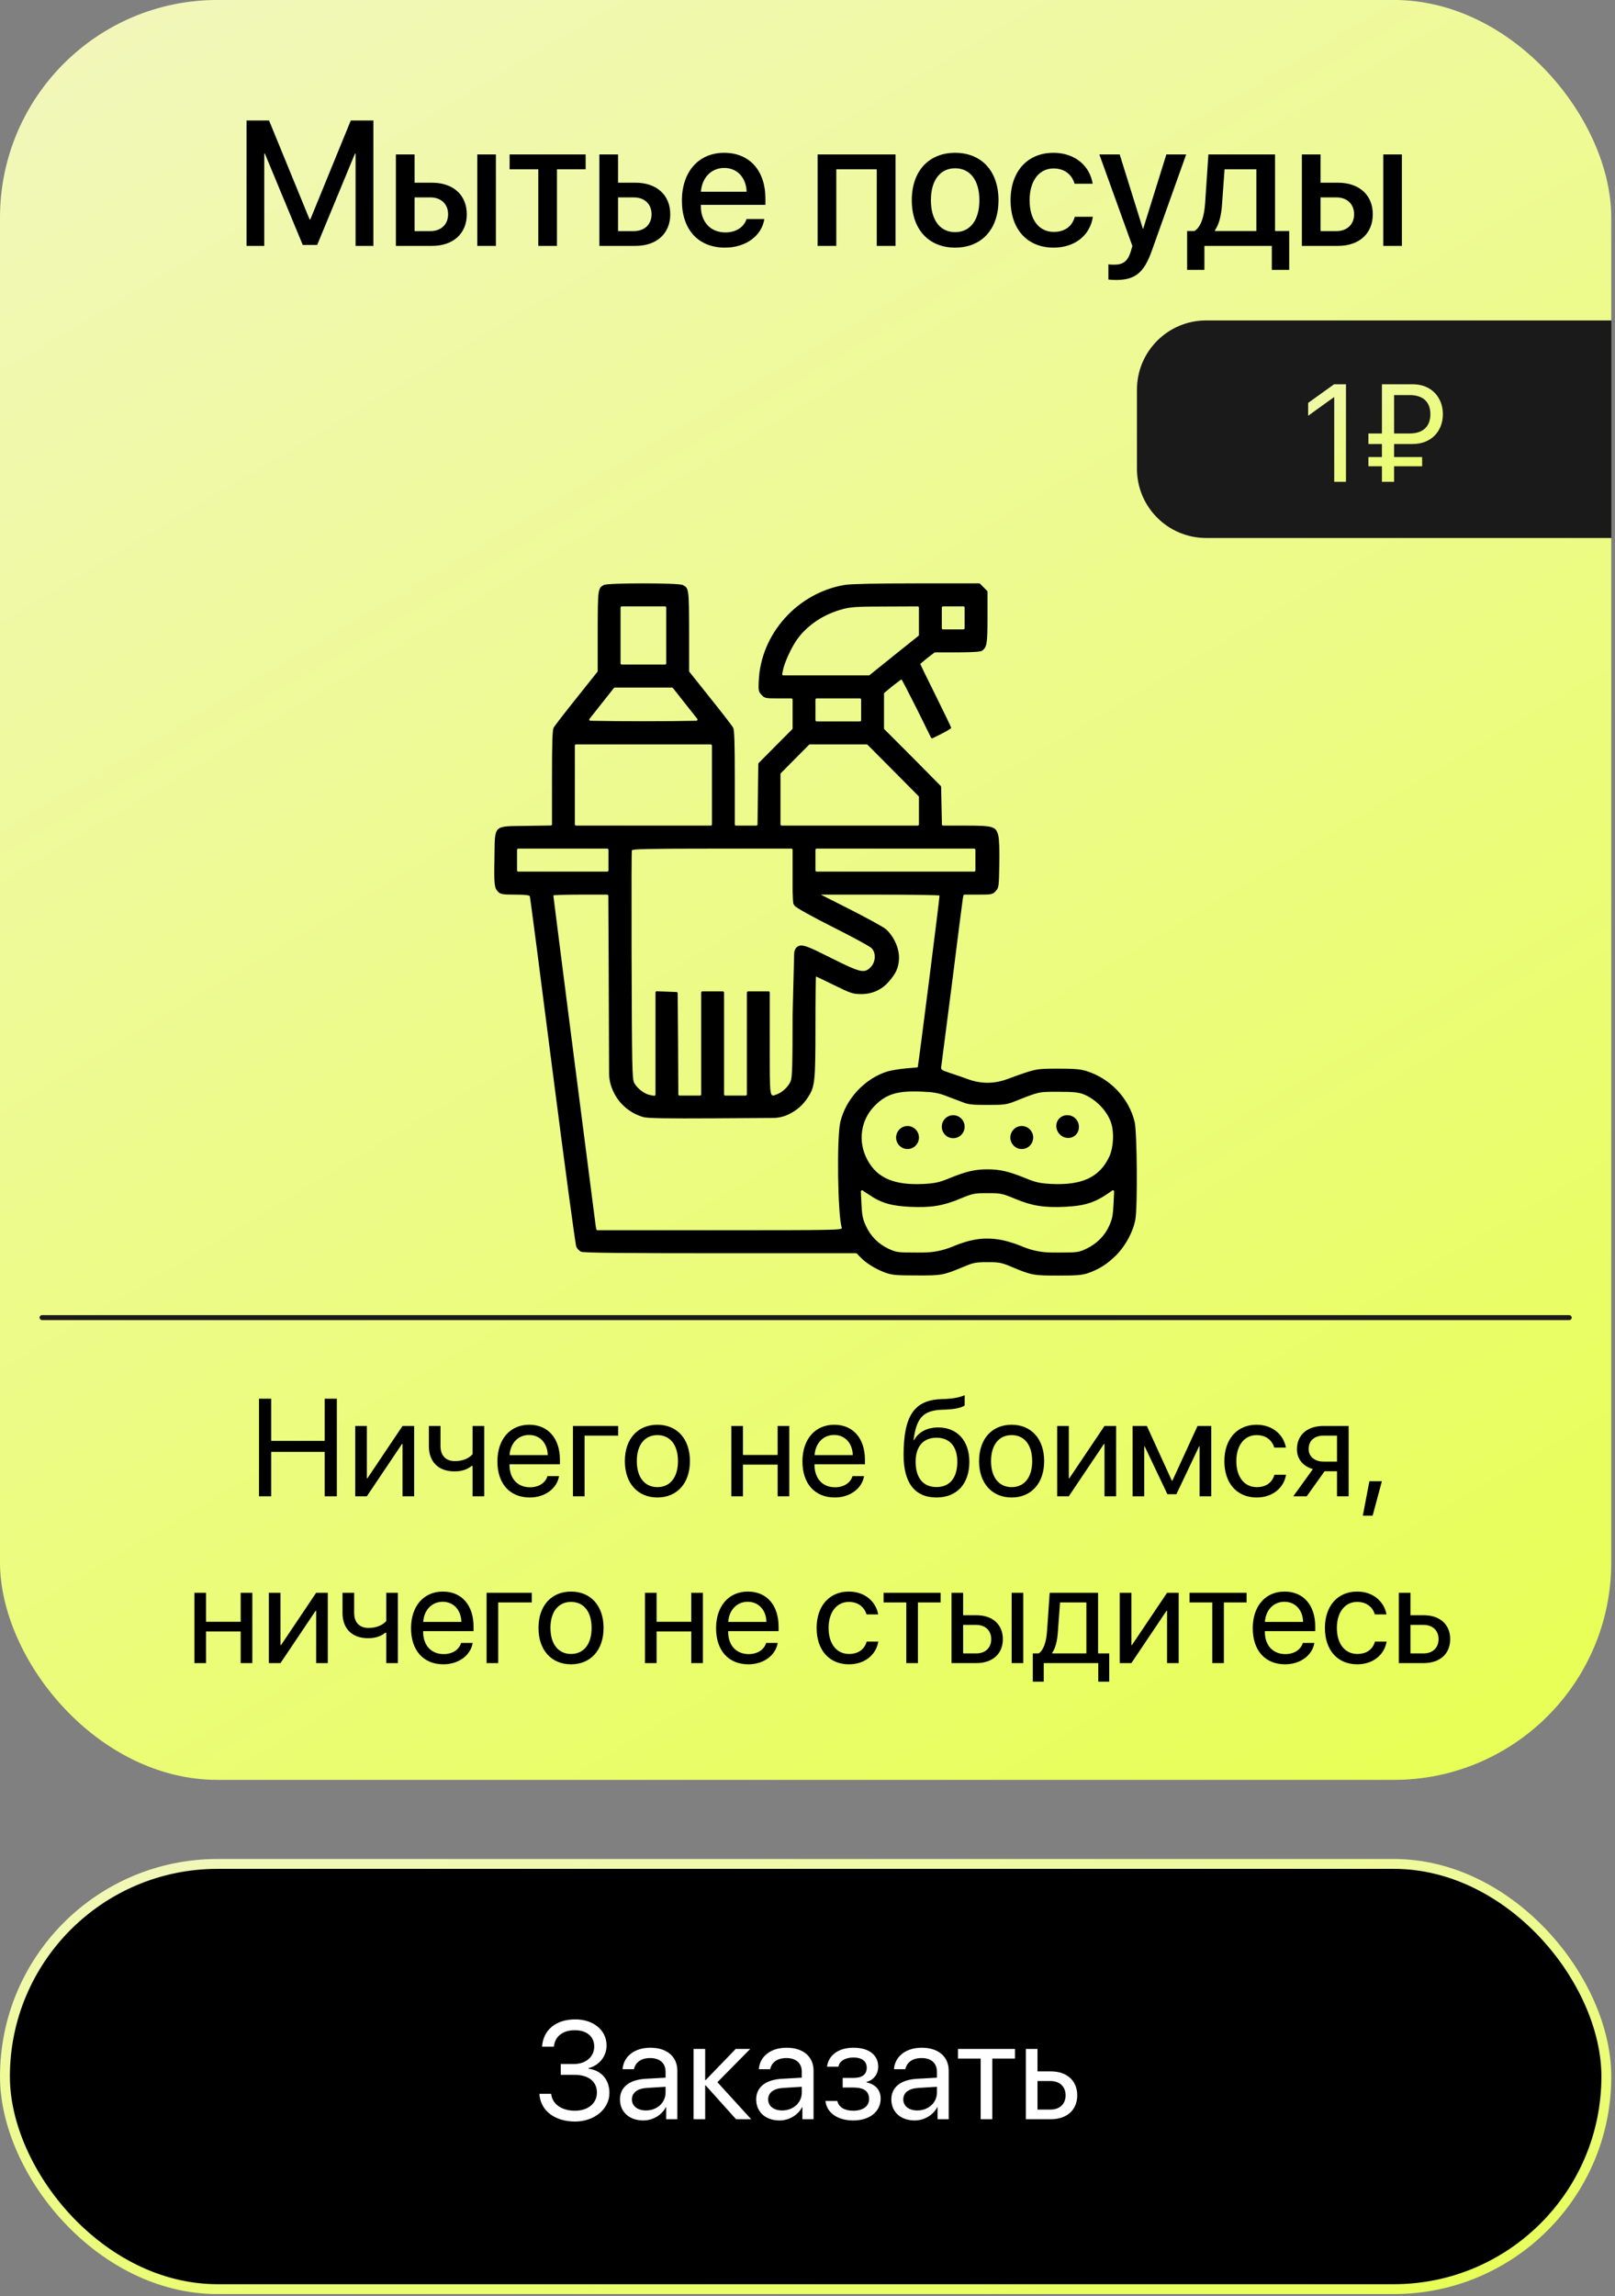 <svg width="368" height="523" viewBox="0 0 368 523" fill="none" xmlns="http://www.w3.org/2000/svg">
<rect x="0" y="0" width="368" height="523" fill="#808080" stroke="none"/>
<rect y="-0.008" width="367.151" height="405.443" rx="49.554" fill="url(#paint0_linear_531_16532)"/>
<path d="M76.755 340.832H73.984V330.715H61.789V340.832H59.017V318.613H61.789V328.221H73.984V318.613H76.755V340.832ZM83.592 340.832H80.944V324.818H83.592V336.736H83.715L91.722 324.818H94.37V340.832H91.722V328.914H91.599L83.592 340.832ZM110.338 340.832H107.689V333.918H107.458C106.596 334.657 105.318 335.165 103.578 335.165C99.744 335.165 97.727 332.84 97.727 329.422V324.818H100.375V329.391C100.375 331.485 101.5 332.825 103.655 332.825C105.641 332.825 106.95 332.086 107.689 331.254V324.818H110.338V340.832ZM120.546 326.866C118.037 326.866 116.281 328.791 116.112 331.454H124.812C124.75 328.775 123.072 326.866 120.546 326.866ZM124.75 336.243H127.383C126.921 339.045 124.211 341.109 120.716 341.109C116.127 341.109 113.34 337.921 113.34 332.886C113.34 327.913 116.174 324.541 120.593 324.541C124.919 324.541 127.583 327.682 127.583 332.532V333.548H116.097V333.702C116.097 336.767 117.898 338.784 120.777 338.784C122.81 338.784 124.303 337.752 124.75 336.243ZM140.856 327.02H133.203V340.832H130.555V324.818H140.856V327.02ZM149.802 341.109C145.368 341.109 142.38 337.921 142.38 332.825C142.38 327.713 145.368 324.541 149.802 324.541C154.221 324.541 157.208 327.713 157.208 332.825C157.208 337.921 154.221 341.109 149.802 341.109ZM149.802 338.753C152.635 338.753 154.483 336.597 154.483 332.825C154.483 329.052 152.635 326.897 149.802 326.897C146.969 326.897 145.106 329.052 145.106 332.825C145.106 336.597 146.969 338.753 149.802 338.753ZM177.195 340.832V333.625H169.296V340.832H166.647V324.818H169.296V331.424H177.195V324.818H179.843V340.832H177.195ZM190.052 326.866C187.542 326.866 185.787 328.791 185.617 331.454H194.317C194.255 328.775 192.577 326.866 190.052 326.866ZM194.255 336.243H196.888C196.426 339.045 193.716 341.109 190.221 341.109C185.633 341.109 182.846 337.921 182.846 332.886C182.846 327.913 185.679 324.541 190.098 324.541C194.425 324.541 197.088 327.682 197.088 332.532V333.548H185.602V333.702C185.602 336.767 187.403 338.784 190.283 338.784C192.315 338.784 193.809 337.752 194.255 336.243ZM213.395 341.109C208.483 341.109 205.896 337.814 205.896 331.454C205.896 322.616 208.236 318.936 214.457 318.705L215.643 318.659C217.182 318.582 218.907 318.274 219.815 317.797V320.137C219.307 320.599 217.614 320.999 215.766 321.076L214.58 321.122C210.13 321.292 208.806 323.247 208.159 328.036H208.283C209.33 326.142 211.331 325.157 213.795 325.157C218.122 325.157 220.878 328.205 220.878 332.979C220.878 338.014 218.029 341.109 213.395 341.109ZM213.395 338.737C216.397 338.737 218.137 336.659 218.137 332.979C218.137 329.483 216.397 327.497 213.395 327.497C210.377 327.497 208.637 329.483 208.637 332.979C208.637 336.659 210.377 338.737 213.395 338.737ZM230.517 341.109C226.082 341.109 223.095 337.921 223.095 332.825C223.095 327.713 226.082 324.541 230.517 324.541C234.936 324.541 237.923 327.713 237.923 332.825C237.923 337.921 234.936 341.109 230.517 341.109ZM230.517 338.753C233.35 338.753 235.198 336.597 235.198 332.825C235.198 329.052 233.35 326.897 230.517 326.897C227.684 326.897 225.821 329.052 225.821 332.825C225.821 336.597 227.684 338.753 230.517 338.753ZM243.543 340.832H240.895V324.818H243.543V336.736H243.666L251.673 324.818H254.322V340.832H251.673V328.914H251.55L243.543 340.832ZM260.727 340.832H258.079V324.818H261.328L267.025 337.29H267.148L272.876 324.818H276.002V340.832H273.338V329.468H273.23L268.056 340.37H266.008L260.835 329.468H260.727V340.832ZM293.016 329.745H290.368C289.906 328.205 288.597 326.897 286.333 326.897C283.546 326.897 281.714 329.252 281.714 332.825C281.714 336.489 283.577 338.753 286.364 338.753C288.489 338.753 289.89 337.706 290.398 335.935H293.047C292.523 338.968 289.952 341.109 286.349 341.109C281.899 341.109 278.989 337.921 278.989 332.825C278.989 327.836 281.884 324.541 286.318 324.541C290.183 324.541 292.539 327.02 293.016 329.745ZM301.593 332.933H304.657V327.02H301.593C299.514 327.02 298.19 328.159 298.19 330.084C298.19 331.747 299.529 332.933 301.593 332.933ZM304.657 340.832V335.134H301.824L297.759 340.832H294.694L299.16 334.642C296.896 333.995 295.526 332.332 295.526 330.13C295.526 326.835 297.897 324.818 301.577 324.818H307.305V340.832H304.657ZM312.771 345.251H310.539L312.032 337.413H314.881L312.771 345.251ZM54.844 378.832V371.625H46.946V378.832H44.297V362.818H46.946V369.424H54.844V362.818H57.493V378.832H54.844ZM63.914 378.832H61.265V362.818H63.914V374.736H64.037L72.044 362.818H74.692V378.832H72.044V366.914H71.921L63.914 378.832ZM90.659 378.832H88.011V371.918H87.78C86.918 372.657 85.64 373.165 83.9 373.165C80.066 373.165 78.049 370.84 78.049 367.422V362.818H80.697V367.391C80.697 369.485 81.821 370.825 83.977 370.825C85.963 370.825 87.272 370.086 88.011 369.254V362.818H90.659V378.832ZM100.868 364.866C98.358 364.866 96.603 366.791 96.434 369.454H105.133C105.072 366.775 103.393 364.866 100.868 364.866ZM105.072 374.243H107.705C107.243 377.045 104.533 379.109 101.038 379.109C96.449 379.109 93.662 375.921 93.662 370.886C93.662 365.913 96.495 362.541 100.914 362.541C105.241 362.541 107.905 365.682 107.905 370.532V371.548H96.418V371.702C96.418 374.767 98.22 376.784 101.099 376.784C103.132 376.784 104.625 375.752 105.072 374.243ZM121.178 365.02H113.525V378.832H110.877V362.818H121.178V365.02ZM130.124 379.109C125.689 379.109 122.702 375.921 122.702 370.825C122.702 365.713 125.689 362.541 130.124 362.541C134.543 362.541 137.53 365.713 137.53 370.825C137.53 375.921 134.543 379.109 130.124 379.109ZM130.124 376.753C132.957 376.753 134.805 374.597 134.805 370.825C134.805 367.052 132.957 364.897 130.124 364.897C127.291 364.897 125.428 367.052 125.428 370.825C125.428 374.597 127.291 376.753 130.124 376.753ZM157.516 378.832V371.625H149.617V378.832H146.969V362.818H149.617V369.424H157.516V362.818H160.165V378.832H157.516ZM170.373 364.866C167.864 364.866 166.108 366.791 165.939 369.454H174.639C174.577 366.775 172.899 364.866 170.373 364.866ZM174.577 374.243H177.21C176.748 377.045 174.038 379.109 170.543 379.109C165.954 379.109 163.167 375.921 163.167 370.886C163.167 365.913 166 362.541 170.42 362.541C174.746 362.541 177.41 365.682 177.41 370.532V371.548H165.923V371.702C165.923 374.767 167.725 376.784 170.604 376.784C172.637 376.784 174.13 375.752 174.577 374.243ZM200.106 367.745H197.458C196.996 366.205 195.687 364.897 193.424 364.897C190.637 364.897 188.804 367.252 188.804 370.825C188.804 374.489 190.668 376.753 193.455 376.753C195.579 376.753 196.981 375.706 197.489 373.935H200.137C199.614 376.968 197.042 379.109 193.439 379.109C188.989 379.109 186.079 375.921 186.079 370.825C186.079 365.836 188.974 362.541 193.408 362.541C197.273 362.541 199.629 365.02 200.106 367.745ZM214.334 362.818V365.02H209.16V378.832H206.512V365.02H201.338V362.818H214.334ZM230.517 378.832V362.818H233.165V378.832H230.517ZM222.448 370.132H219.461V376.63H222.448C224.527 376.63 225.867 375.336 225.867 373.381C225.867 371.41 224.512 370.132 222.448 370.132ZM216.813 378.832V362.818H219.461V367.93H222.495C226.159 367.93 228.515 370.039 228.515 373.381C228.515 376.722 226.159 378.832 222.495 378.832H216.813ZM247.547 376.63V365.02H241.542L241.049 371.764C240.91 373.75 240.495 375.49 239.74 376.506V376.63H247.547ZM237.831 383.066H235.336V376.63H236.676C237.846 375.86 238.416 373.858 238.57 371.702L239.186 362.818H250.21V376.63H252.751V383.066H250.257V378.832H237.831V383.066ZM257.802 378.832H255.153V362.818H257.802V374.736H257.925L265.932 362.818H268.58V378.832H265.932V366.914H265.808L257.802 378.832ZM284.055 362.818V365.02H278.881V378.832H276.233V365.02H271.059V362.818H284.055ZM292.662 364.866C290.152 364.866 288.397 366.791 288.227 369.454H296.927C296.865 366.775 295.187 364.866 292.662 364.866ZM296.865 374.243H299.498C299.037 377.045 296.327 379.109 292.831 379.109C288.243 379.109 285.456 375.921 285.456 370.886C285.456 365.913 288.289 362.541 292.708 362.541C297.035 362.541 299.699 365.682 299.699 370.532V371.548H288.212V371.702C288.212 374.767 290.013 376.784 292.893 376.784C294.925 376.784 296.419 375.752 296.865 374.243ZM315.928 367.745H313.279C312.817 366.205 311.509 364.897 309.245 364.897C306.458 364.897 304.626 367.252 304.626 370.825C304.626 374.489 306.489 376.753 309.276 376.753C311.401 376.753 312.802 375.706 313.31 373.935H315.959C315.435 376.968 312.864 379.109 309.261 379.109C304.811 379.109 301.901 375.921 301.901 370.825C301.901 365.836 304.795 362.541 309.23 362.541C313.095 362.541 315.45 365.02 315.928 367.745ZM324.381 370.132H321.394V376.63H324.381C326.46 376.63 327.799 375.336 327.799 373.381C327.799 371.41 326.444 370.132 324.381 370.132ZM318.746 378.832V362.818H321.394V367.93H324.427C328.092 367.93 330.448 370.039 330.448 373.381C330.448 376.722 328.092 378.832 324.427 378.832H318.746Z" fill="black"/>
<path d="M85.081 56.011H81.023V34.987H80.884L72.273 55.794H68.986L60.355 34.987H60.216V56.011H56.178V27.444H61.305L70.55 49.993H70.709L79.934 27.444H85.081V56.011ZM108.759 56.011V35.185H112.995V56.011H108.759ZM98.068 44.965H94.465V52.646H98.068C100.523 52.646 102.107 51.102 102.107 48.805C102.107 46.489 100.503 44.965 98.068 44.965ZM90.209 56.011V35.185H94.465V41.619H98.444C103.255 41.619 106.363 44.41 106.363 48.805C106.363 53.22 103.255 56.011 98.444 56.011H90.209ZM133.445 35.185V38.57H126.912V56.011H122.656V38.57H116.123V35.185H133.445ZM144.433 44.965H140.83V52.646H144.433C146.888 52.646 148.471 51.102 148.471 48.805C148.471 46.489 146.868 44.965 144.433 44.965ZM136.573 56.011V35.185H140.83V41.619H144.809C149.62 41.619 152.728 44.41 152.728 48.805C152.728 53.22 149.62 56.011 144.809 56.011H136.573ZM165.022 38.254C162.032 38.254 159.934 40.53 159.716 43.678H170.129C170.03 40.491 168.011 38.254 165.022 38.254ZM170.11 49.894H174.168C173.574 53.695 169.971 56.407 165.2 56.407C159.083 56.407 155.381 52.27 155.381 45.697C155.381 39.164 159.142 34.809 165.022 34.809C170.802 34.809 174.406 38.887 174.406 45.202V46.667H159.696V46.925C159.696 50.547 161.874 52.943 165.299 52.943C167.734 52.943 169.535 51.715 170.11 49.894ZM199.785 56.011V38.57H190.56V56.011H186.304V35.185H204.062V56.011H199.785ZM217.642 56.407C211.683 56.407 207.764 52.309 207.764 45.598C207.764 38.907 211.703 34.809 217.642 34.809C223.581 34.809 227.521 38.907 227.521 45.598C227.521 52.309 223.601 56.407 217.642 56.407ZM217.642 52.883C221.008 52.883 223.166 50.231 223.166 45.598C223.166 40.986 220.988 38.333 217.642 38.333C214.297 38.333 212.119 40.986 212.119 45.598C212.119 50.231 214.297 52.883 217.642 52.883ZM248.981 41.857H244.863C244.309 39.936 242.725 38.372 240.072 38.372C236.766 38.372 234.608 41.203 234.608 45.598C234.608 50.112 236.786 52.824 240.112 52.824C242.646 52.824 244.309 51.557 244.903 49.38H249.021C248.407 53.557 244.982 56.407 240.072 56.407C234.113 56.407 230.273 52.27 230.273 45.598C230.273 39.065 234.113 34.809 240.033 34.809C245.18 34.809 248.387 38.016 248.981 41.857ZM254.306 63.772C253.97 63.772 252.881 63.732 252.564 63.673V60.208C252.881 60.288 253.594 60.288 253.95 60.288C255.95 60.288 256.999 59.456 257.652 57.318C257.652 57.279 258.028 56.051 258.028 56.031L250.505 35.185H255.138L260.424 52.131H260.483L265.769 35.185H270.283L262.463 57.1C260.681 62.149 258.642 63.772 254.306 63.772ZM286.279 52.626V38.57H279.033L278.459 46.529C278.3 48.983 277.786 51.122 276.835 52.468V52.626H286.279ZM274.44 61.475H270.5V52.626H272.183C273.708 51.676 274.4 49.162 274.598 46.35L275.351 35.185H290.535V52.626H293.762V61.475H289.802V56.011H274.44V61.475ZM315.202 56.011V35.185H319.439V56.011H315.202ZM304.512 44.965H300.909V52.646H304.512C306.967 52.646 308.55 51.102 308.55 48.805C308.55 46.489 306.947 44.965 304.512 44.965ZM296.652 56.011V35.185H300.909V41.619H304.888C309.699 41.619 312.807 44.41 312.807 48.805C312.807 53.22 309.699 56.011 304.888 56.011H296.652Z" fill="black"/>
<rect x="1.128" y="424.581" width="364.899" height="96.856" rx="48.428" fill="black" stroke="url(#paint1_linear_531_16532)" stroke-width="2.252"/>
<path d="M127.777 472.621V470.157H130.78C133.49 470.157 135.399 468.509 135.399 466.184C135.399 463.89 133.705 462.458 130.98 462.458C128.224 462.458 126.438 463.875 126.207 466.215H123.512C123.789 462.366 126.669 459.994 131.088 459.994C135.245 459.994 138.217 462.473 138.217 465.938C138.217 468.402 136.539 470.496 134.09 471.096V471.219C137.047 471.604 138.864 473.729 138.864 476.747C138.864 480.412 135.43 483.26 131.042 483.26C126.361 483.26 123.112 480.735 122.912 476.947H125.591C125.837 479.288 127.962 480.797 131.011 480.797C133.983 480.797 136.015 479.118 136.015 476.67C136.015 474.13 134.106 472.621 130.903 472.621H127.777ZM147.194 480.735C149.719 480.735 151.659 478.964 151.659 476.655V475.346L147.379 475.608C145.223 475.746 143.991 476.701 143.991 478.21C143.991 479.734 145.269 480.735 147.194 480.735ZM146.593 483.014C143.406 483.014 141.266 481.089 141.266 478.21C141.266 475.469 143.375 473.745 147.071 473.529L151.659 473.267V471.928C151.659 469.972 150.366 468.802 148.148 468.802C146.085 468.802 144.792 469.772 144.453 471.343H141.866C142.051 468.571 144.422 466.446 148.21 466.446C151.967 466.446 154.338 468.479 154.338 471.666V482.737H151.798V479.981H151.736C150.781 481.813 148.749 483.014 146.593 483.014ZM163.469 474.299L171.168 482.737H167.719L160.805 475.038H160.682V482.737H158.034V466.723H160.682V473.806H160.805L167.642 466.723H170.952L163.469 474.299ZM178.235 480.735C180.761 480.735 182.701 478.964 182.701 476.655V475.346L178.42 475.608C176.265 475.746 175.033 476.701 175.033 478.21C175.033 479.734 176.311 480.735 178.235 480.735ZM177.635 483.014C174.448 483.014 172.307 481.089 172.307 478.21C172.307 475.469 174.417 473.745 178.112 473.529L182.701 473.267V471.928C182.701 469.972 181.407 468.802 179.19 468.802C177.127 468.802 175.833 469.772 175.495 471.343H172.908C173.093 468.571 175.464 466.446 179.252 466.446C183.009 466.446 185.38 468.479 185.38 471.666V482.737H182.839V479.981H182.778C181.823 481.813 179.791 483.014 177.635 483.014ZM194.418 483.014C190.908 483.014 188.367 481.289 188.09 478.579H190.8C191.108 479.981 192.432 480.797 194.418 480.797C196.744 480.797 198.037 479.688 198.037 478.133C198.037 476.331 196.836 475.515 194.418 475.515H192.016V473.329H194.418C196.451 473.329 197.498 472.559 197.498 470.988C197.498 469.649 196.543 468.679 194.48 468.679C192.586 468.679 191.262 469.495 191.046 470.773H188.444C188.783 468.124 191.093 466.446 194.48 466.446C198.129 466.446 200.116 468.201 200.116 470.773C200.116 472.405 199.069 473.852 197.467 474.222V474.345C199.577 474.807 200.67 476.162 200.67 478.01C200.67 480.997 198.176 483.014 194.418 483.014ZM209.031 480.735C211.556 480.735 213.496 478.964 213.496 476.655V475.346L209.216 475.608C207.06 475.746 205.828 476.701 205.828 478.21C205.828 479.734 207.106 480.735 209.031 480.735ZM208.43 483.014C205.243 483.014 203.103 481.089 203.103 478.21C203.103 475.469 205.212 473.745 208.908 473.529L213.496 473.267V471.928C213.496 469.972 212.203 468.802 209.986 468.802C207.922 468.802 206.629 469.772 206.29 471.343H203.703C203.888 468.571 206.259 466.446 210.047 466.446C213.804 466.446 216.175 468.479 216.175 471.666V482.737H213.635V479.981H213.573C212.619 481.813 210.586 483.014 208.43 483.014ZM231.281 466.723V468.925H226.107V482.737H223.459V468.925H218.285V466.723H231.281ZM239.395 474.037H236.408V480.535H239.395C241.474 480.535 242.813 479.242 242.813 477.286C242.813 475.315 241.458 474.037 239.395 474.037ZM233.76 482.737V466.723H236.408V471.835H239.441C243.106 471.835 245.462 473.945 245.462 477.286C245.462 480.627 243.106 482.737 239.441 482.737H233.76Z" fill="white"/>
<path d="M137.571 133.257C136.223 134.027 136.223 134.181 136.193 143.768V152.859C136.193 152.921 136.172 152.98 136.134 153.028L131.354 159.027C128.658 162.387 126.331 165.408 126.147 165.777C125.871 166.24 125.779 169.661 125.779 177.245V187.767C125.779 187.915 125.661 188.035 125.513 188.038L119.96 188.126C112.242 188.249 112.793 187.694 112.67 195.37C112.548 201.628 112.64 202.275 113.528 203.169C114.049 203.693 114.569 203.785 117.357 203.785C119.654 203.785 120.634 203.909 120.726 204.155C120.818 204.371 123.145 222.25 125.902 243.889C128.689 265.529 131.109 283.562 131.323 283.993C131.507 284.425 131.997 284.949 132.426 285.134C132.946 285.38 142.104 285.473 164.187 285.473H195.067C195.141 285.473 195.211 285.503 195.262 285.556L196.071 286.398C197.326 287.723 199.47 289.049 201.614 289.85C203.207 290.436 204.034 290.528 208.781 290.528C214.601 290.559 214.907 290.497 219.654 288.525C221.829 287.6 222.411 287.507 225.014 287.507C227.618 287.507 228.199 287.6 230.374 288.525C235.091 290.497 235.458 290.559 241.094 290.559C245.382 290.559 246.576 290.467 247.924 290.004C250.527 289.079 252.304 287.939 254.356 285.904C256.469 283.777 258.184 280.602 258.705 277.797C259.226 275.054 259.103 257.946 258.552 255.603C257.266 250.178 252.978 245.646 247.495 243.951C246.056 243.519 244.708 243.427 240.941 243.427C235.856 243.458 236.163 243.396 229.455 245.831C226.515 246.91 223.513 246.91 220.573 245.831C219.409 245.4 217.51 244.752 216.377 244.382C214.509 243.766 214.356 243.643 214.478 242.934C214.539 242.502 215.642 233.963 216.928 223.976C218.184 213.958 219.287 205.327 219.379 204.772L219.521 204.007C219.545 203.878 219.657 203.785 219.787 203.785H222.84C225.994 203.785 226.178 203.754 226.882 202.984C227.587 202.213 227.618 202.028 227.709 196.88C227.771 193.582 227.679 191.054 227.464 190.284C226.944 188.249 226.301 188.064 219.991 188.064H214.897C214.749 188.064 214.629 187.946 214.626 187.799L214.539 183.595L214.45 179.233C214.448 179.164 214.42 179.097 214.372 179.048L207.954 172.559L201.51 166.103C201.459 166.053 201.431 165.984 201.431 165.912V161.955V158.014C201.431 157.933 201.467 157.856 201.529 157.805L203.33 156.314C204.401 155.482 205.32 154.773 205.412 154.773C205.504 154.773 207.066 157.825 208.934 161.524L212.153 168.031C212.219 168.165 212.382 168.22 212.516 168.154L214.509 167.165C215.734 166.548 216.745 165.932 216.745 165.808C216.745 165.654 215.152 162.356 213.222 158.472C211.293 154.588 209.7 151.32 209.7 151.259C209.7 151.197 210.435 150.581 211.323 149.872L212.905 148.663C212.952 148.627 213.01 148.608 213.069 148.608H218.153C221.737 148.577 223.483 148.484 223.82 148.207C224.892 147.375 225.014 146.542 225.014 140.593V134.786C225.014 134.715 224.986 134.646 224.935 134.595L224.126 133.781L223.317 132.967C223.266 132.915 223.197 132.887 223.125 132.887H208.873C200.45 132.887 193.743 133.01 192.579 133.226C181.737 134.983 173.283 144.415 172.885 155.235C172.793 157.27 172.855 157.578 173.528 158.287C174.233 159.058 174.447 159.088 177.449 159.088H180.333C180.482 159.088 180.604 159.21 180.604 159.359V162.541V165.912C180.604 165.984 180.575 166.053 180.525 166.103L176.714 169.939L172.871 173.807C172.821 173.857 172.793 173.924 172.792 173.994L172.701 180.974L172.613 187.797C172.611 187.945 172.49 188.064 172.342 188.064H170.006H167.704C167.555 188.064 167.433 187.943 167.433 187.793V177.245C167.433 169.661 167.342 166.24 167.066 165.777C166.882 165.408 164.554 162.387 161.859 159.027L157.079 153.028C157.041 152.98 157.02 152.921 157.02 152.859V143.768C156.989 134.12 156.989 133.996 155.58 133.257C154.662 132.763 138.429 132.763 137.571 133.257ZM151.813 144.755V151.111C151.813 151.261 151.692 151.382 151.542 151.382H146.606H141.67C141.521 151.382 141.4 151.261 141.4 151.111V144.755V138.398C141.4 138.248 141.521 138.127 141.67 138.127H146.606H151.542C151.692 138.127 151.813 138.248 151.813 138.398V144.755ZM209.394 141.425V144.624C209.394 144.707 209.356 144.784 209.292 144.836L203.728 149.286L198.136 153.788C198.088 153.827 198.028 153.848 197.966 153.848H188.107H178.508C178.339 153.848 178.211 153.695 178.242 153.529L178.368 152.831C178.705 151.012 180.297 147.498 181.675 145.587C184.064 142.319 187.74 139.884 192.058 138.744C193.896 138.25 195.427 138.158 201.829 138.158L209.122 138.128C209.272 138.128 209.394 138.249 209.394 138.399V141.425ZM219.807 140.747V143.097C219.807 143.246 219.686 143.367 219.537 143.367H217.204H214.871C214.722 143.367 214.601 143.246 214.601 143.097V140.747V138.398C214.601 138.248 214.722 138.127 214.871 138.127H217.204H219.537C219.686 138.127 219.807 138.248 219.807 138.398V140.747ZM156.224 160.383L158.884 163.744C159.023 163.92 158.9 164.179 158.676 164.183L152.916 164.267C149.455 164.298 143.758 164.298 140.297 164.267L134.537 164.183C134.312 164.179 134.189 163.92 134.329 163.744L136.989 160.383L139.879 156.725C139.93 156.66 140.008 156.622 140.091 156.622H146.606H153.121C153.204 156.622 153.283 156.66 153.334 156.725L156.224 160.383ZM196.224 161.709V164.058C196.224 164.207 196.103 164.329 195.953 164.329H191.017H186.081C185.932 164.329 185.81 164.207 185.81 164.058V161.709V159.359C185.81 159.21 185.932 159.088 186.081 159.088H191.017H195.953C196.103 159.088 196.224 159.21 196.224 159.359V161.709ZM162.227 178.817V187.793C162.227 187.943 162.105 188.064 161.956 188.064H146.606H131.257C131.107 188.064 130.986 187.943 130.986 187.793V178.817V169.84C130.986 169.69 131.107 169.569 131.257 169.569H146.606H161.956C162.105 169.569 162.227 169.69 162.227 169.84V178.817ZM203.513 175.518L209.315 181.358C209.366 181.408 209.394 181.477 209.394 181.549V184.766V187.793C209.394 187.943 209.273 188.064 209.123 188.064H193.62H178.118C177.968 188.064 177.847 187.943 177.847 187.793V182.146V176.308C177.847 176.237 177.875 176.168 177.926 176.117L181.124 172.898L184.353 169.649C184.403 169.598 184.473 169.569 184.545 169.569H191.017H197.489C197.562 169.569 197.631 169.598 197.681 169.649L203.513 175.518ZM138.643 195.925V198.274C138.643 198.424 138.522 198.545 138.372 198.545H128.23H118.087C117.937 198.545 117.816 198.424 117.816 198.274V195.925V193.575C117.816 193.426 117.937 193.305 118.087 193.305H128.23H138.372C138.522 193.305 138.643 193.426 138.643 193.575V195.925ZM180.604 202.953C180.736 206.059 180.665 205.758 181.094 206.344C181.369 206.745 184.953 208.748 189.792 211.183C194.325 213.465 198.307 215.622 198.643 216.023C199.654 217.102 199.532 219.167 198.398 220.308C196.928 221.787 196.101 221.572 189.424 218.242C184.085 215.568 182.733 214.922 181.671 215.669C181.235 215.976 181.041 216.512 180.966 217.04V217.04L180.604 231.251C180.604 242.471 180.512 245.461 180.175 246.263C179.685 247.465 178.306 248.791 177.143 249.222C175.305 249.931 175.397 250.64 175.397 237.693V226.096C175.397 225.947 175.275 225.826 175.126 225.826H172.793H170.461C170.311 225.826 170.19 225.947 170.19 226.096V237.693V249.29C170.19 249.44 170.069 249.561 169.919 249.561H167.587H165.254C165.104 249.561 164.983 249.44 164.983 249.29V237.693V226.096C164.983 225.947 164.862 225.826 164.712 225.826H162.38H160.047C159.898 225.826 159.776 225.947 159.776 226.096V237.693V249.29C159.776 249.44 159.655 249.561 159.506 249.561H157.173H154.839C154.69 249.561 154.569 249.441 154.568 249.292L154.508 237.755L154.419 226.239C154.417 226.094 154.302 225.975 154.158 225.97L151.905 225.887L149.644 225.805C149.49 225.799 149.363 225.922 149.363 226.076V237.724V249.334C149.363 249.501 149.212 249.628 149.047 249.601L148.26 249.469C146.913 249.253 145.259 248.02 144.524 246.694C144.034 245.77 144.003 243.643 143.911 216.424C143.88 200.333 143.911 193.921 143.972 193.705C144.095 193.397 147.709 193.305 162.38 193.305H180.333C180.482 193.305 180.604 193.426 180.604 193.575V202.953ZM222.258 195.925V198.274C222.258 198.424 222.136 198.545 221.987 198.545H204.034H186.081C185.932 198.545 185.81 198.424 185.81 198.274V195.925V193.575C185.81 193.426 185.932 193.305 186.081 193.305H204.034H221.987C222.136 193.305 222.258 193.426 222.258 193.575V195.925ZM138.704 221.572L138.789 244.46C138.794 245.692 139.035 246.911 139.501 248.051V248.051C140.756 251.195 143.36 253.538 146.606 254.462C147.648 254.74 151.752 254.802 162.992 254.74L176.135 254.659C177.363 254.651 178.575 254.374 179.685 253.846V253.846C181.614 252.89 182.931 251.75 184.095 249.962C185.688 247.558 185.81 246.417 185.81 233.902C185.81 227.613 185.872 222.435 185.933 222.435C185.994 222.435 187.893 223.329 190.129 224.438C193.896 226.288 194.386 226.442 196.224 226.442C198.705 226.442 200.818 225.517 202.411 223.729C203.973 221.972 204.794 220.616 204.856 218.242C204.886 215.838 203.575 213.187 201.89 211.677C201.308 211.153 197.449 209.056 193.314 206.96L186.203 203.367C186.023 203.276 185.81 203.407 185.81 203.609V206.93V204.056C185.81 203.907 185.932 203.785 186.081 203.785H199.869C207.617 203.785 214.019 203.878 214.08 204.001C214.171 204.184 209.324 242.247 209.122 243.105C209.117 243.128 209.108 243.124 209.084 243.128C208.879 243.166 207.796 243.253 206.484 243.365C205.045 243.489 203.176 243.797 202.288 244.043C197.112 245.616 192.732 250.27 191.476 255.603C190.649 259.21 190.864 276.688 191.813 279.678C191.967 280.202 190.496 280.233 163.942 280.233H136.143C136.012 280.233 135.9 280.139 135.877 280.01L135.733 279.215C135.58 278.229 126.086 204.309 126.086 203.97C126.086 203.878 128.903 203.785 132.364 203.785H138.343C138.492 203.785 138.613 203.906 138.614 204.055L138.704 221.572ZM215.458 249.592C216.591 250.024 218.276 250.671 219.195 251.01C220.604 251.596 221.523 251.688 225.014 251.688C228.812 251.688 229.333 251.626 231.293 250.856C236.806 248.667 236.53 248.698 241.094 248.698C244.34 248.698 245.688 248.821 246.729 249.191C249.731 250.332 252.426 253.168 253.253 256.004C253.896 258.192 253.682 261.398 252.824 263.34C250.65 268.118 246.638 270.029 239.562 269.69C236.898 269.536 236.04 269.351 233.559 268.334C229.823 266.823 227.832 266.361 225.014 266.361C222.196 266.361 220.206 266.823 216.469 268.334C213.988 269.351 213.13 269.536 210.466 269.69C203.82 270.029 199.869 268.365 197.663 264.234C195.366 260.042 196.101 254.986 199.47 251.719C202.074 249.16 204.616 248.421 210.098 248.667C212.61 248.76 213.866 248.975 215.458 249.592ZM198.95 272.742C201.247 274.129 203.421 274.715 207.403 274.9C212.15 275.116 214.846 274.684 218.705 273.081C221.676 271.848 221.951 271.786 225.014 271.786C228.077 271.786 228.353 271.848 231.324 273.081C235.183 274.684 237.878 275.116 242.625 274.9C247.403 274.653 249.608 273.913 253.161 271.386L253.442 271.185C253.626 271.054 253.881 271.193 253.87 271.419L253.743 274.067C253.621 276.749 253.468 277.643 252.763 279.184C251.722 281.527 249.915 283.315 247.526 284.456C245.749 285.288 245.504 285.319 240.941 285.319L239.575 285.31C237.342 285.295 235.132 284.848 233.069 283.993V283.993C231.109 283.161 228.996 282.544 227.464 282.329C224.065 281.805 221.002 282.298 216.959 283.993V283.993C214.896 284.848 212.687 285.295 210.453 285.31L209.088 285.319C204.524 285.319 204.279 285.288 202.472 284.456C200.114 283.346 198.337 281.558 197.265 279.154C196.561 277.643 196.408 276.749 196.285 274.098L196.158 271.419C196.148 271.193 196.402 271.054 196.586 271.185L196.867 271.386C197.265 271.663 198.215 272.28 198.95 272.742Z" fill="black"/>
<path d="M214.6 256.651V256.651C214.6 258.089 215.765 259.271 217.203 259.271V259.271V259.271C218.641 259.271 219.806 258.089 219.806 256.651V256.651V256.651C219.806 255.213 218.641 254.031 217.203 254.031V254.031V254.031C215.765 254.031 214.6 255.213 214.6 256.651V256.651Z" fill="black"/>
<path d="M240.695 256.558V256.558C240.747 257.991 241.897 259.157 243.329 259.209V259.209V259.209C244.701 259.26 245.841 258.161 245.841 256.789V256.651V256.651C245.841 255.213 244.675 254.031 243.238 254.031V254.031H243.133C241.751 254.031 240.645 255.177 240.695 256.558V256.558Z" fill="black"/>
<path d="M204.188 259.117V259.117C204.188 260.554 205.353 261.737 206.791 261.737V261.737V261.737C208.229 261.737 209.394 260.554 209.394 259.117V259.117V259.117C209.394 257.679 208.229 256.496 206.791 256.496V256.496V256.496C205.353 256.496 204.188 257.679 204.188 259.117V259.117Z" fill="black"/>
<path d="M230.221 259.117V259.117C230.221 260.554 231.386 261.737 232.824 261.737V261.737V261.737C234.262 261.737 235.427 260.554 235.427 259.117V259.117V259.117C235.427 257.679 234.262 256.496 232.824 256.496V256.496V256.496C231.386 256.496 230.221 257.679 230.221 259.117V259.117Z" fill="black"/>
<rect x="9.012" y="299.57" width="349.132" height="1.126" rx="0.563" fill="#1A1A1A"/>
<path d="M259.07 88.759C259.07 80.051 266.13 72.992 274.838 72.992H367.189V122.546H274.838C266.13 122.546 259.07 115.487 259.07 106.779V88.759Z" fill="#1A1A1A"/>
<path d="M304.021 109.75V90.472H303.959L298.077 94.706V91.78L303.99 87.531H306.7V109.75H304.021ZM317.663 89.994V98.74H321.204C324.376 98.74 325.932 97.031 325.932 94.352C325.932 91.688 324.392 89.994 321.204 89.994H317.663ZM324.053 106.208H317.663V109.75H314.891V106.208H311.812V104.114H314.891V101.142H311.812V98.74H314.891V87.531H321.928C326.101 87.531 328.78 90.456 328.78 94.352C328.78 98.263 326.07 101.142 321.897 101.142H317.663V104.114H324.053V106.208Z" fill="url(#paint2_linear_531_16532)"/>
<defs>
<linearGradient id="paint0_linear_531_16532" x1="0" y1="-0.008" x2="274.105" y2="460.784" gradientUnits="userSpaceOnUse">
<stop stop-color="#F2F7BD"/>
<stop offset="1" stop-color="#E7FF52"/>
</linearGradient>
<linearGradient id="paint1_linear_531_16532" x1="0.002" y1="423.455" x2="21.717" y2="572.793" gradientUnits="userSpaceOnUse">
<stop stop-color="#F2F7BD"/>
<stop offset="1" stop-color="#E7FF52"/>
</linearGradient>
<linearGradient id="paint2_linear_531_16532" x1="296.09" y1="79.749" x2="321.927" y2="122.664" gradientUnits="userSpaceOnUse">
<stop stop-color="#F2F7BD"/>
<stop offset="1" stop-color="#E7FF52"/>
</linearGradient>
</defs>
</svg>
